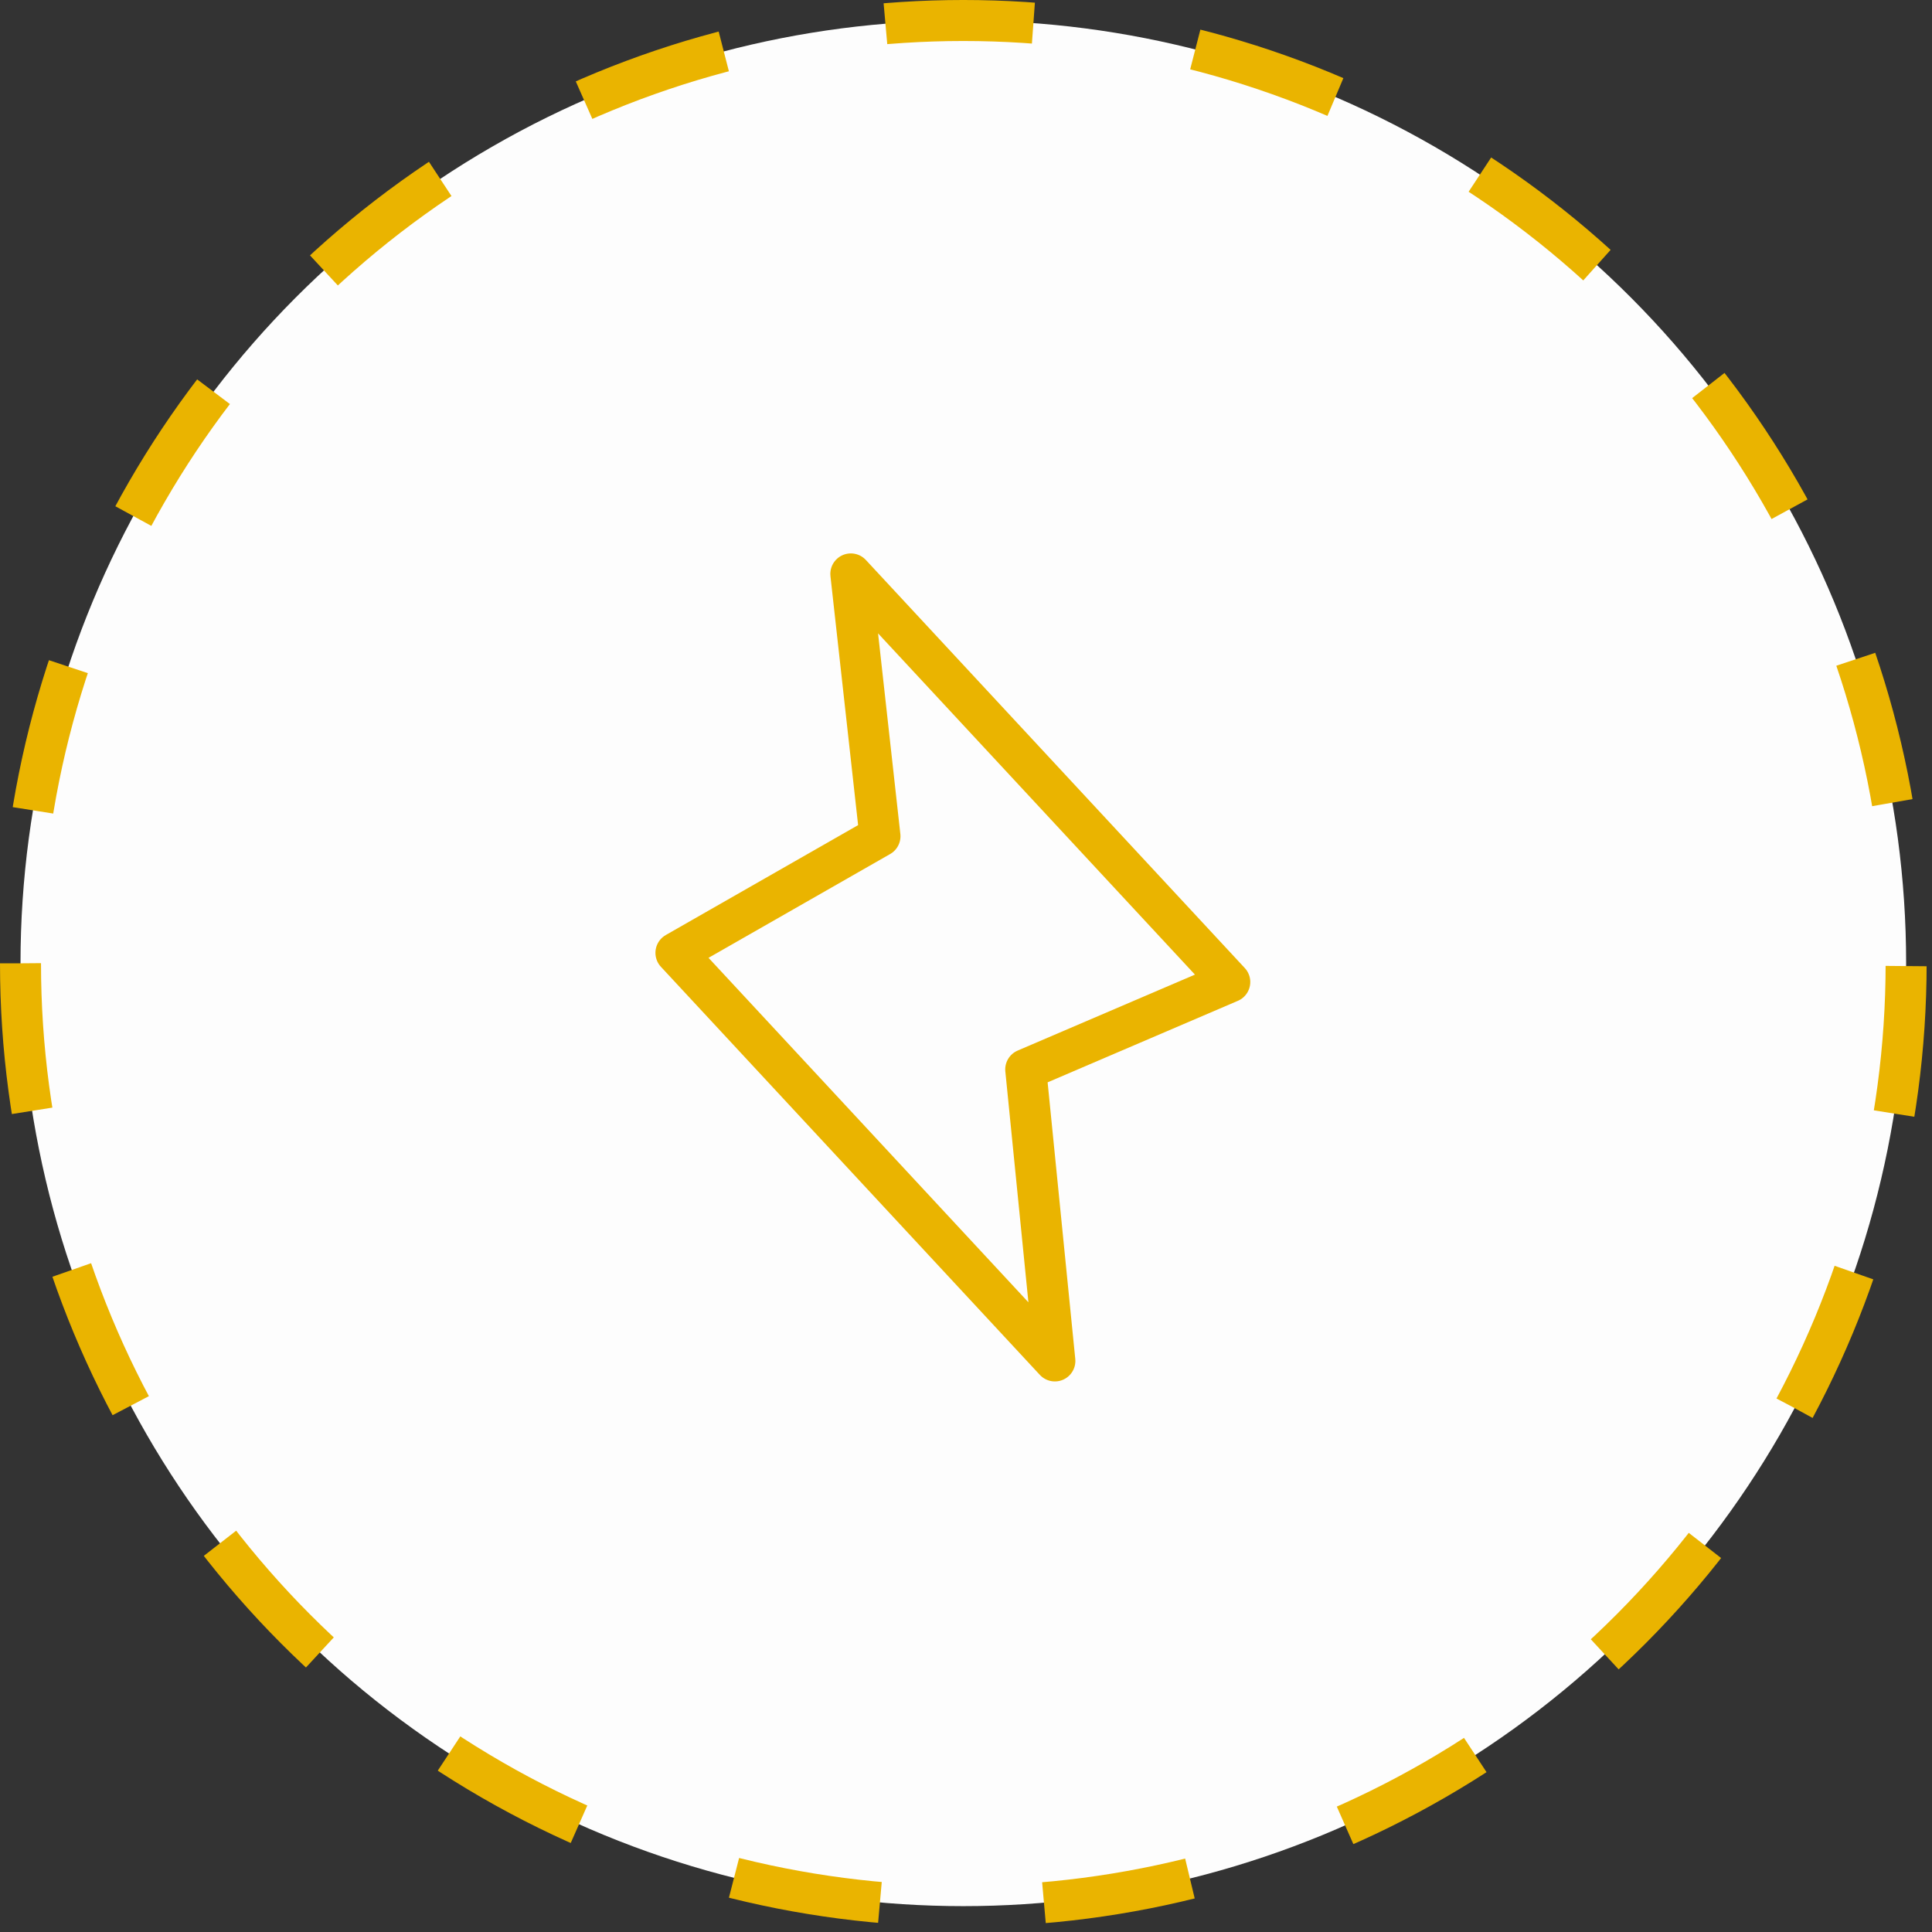 <?xml version="1.0" encoding="UTF-8"?> <svg xmlns="http://www.w3.org/2000/svg" width="36" height="36" viewBox="0 0 36 36" fill="none"><rect x="0" y="0" width="36" height="36" fill="#333333" stroke="none"/><circle cx="17.95" cy="17.95" r="17.568" transform="matrix(-1 0 0 1 35.9 0)" fill="#FDFDFD" stroke="#EAB400" stroke-width="0.764" stroke-dasharray="2.76 3.06"></circle><path d="M19.113 19.927L19.656 25.359L12.595 17.755L16.397 15.582L15.854 10.694L22.915 18.298L19.113 19.927Z" stroke="#EAB400" stroke-width="0.764" stroke-linecap="round" stroke-linejoin="round"></path></svg> 